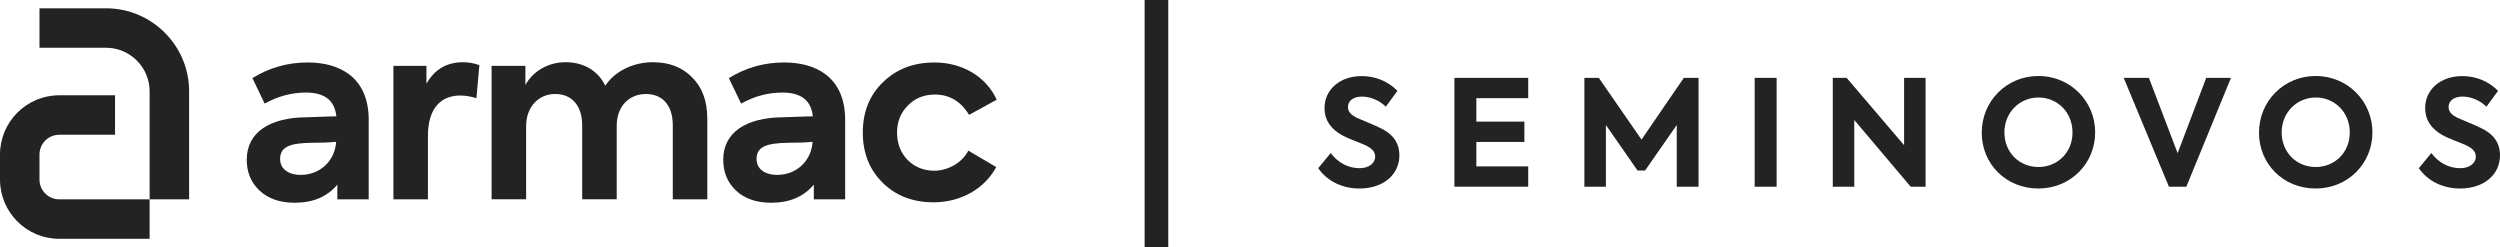 <?xml version="1.0" encoding="UTF-8"?>
<svg id="Camada_2" data-name="Camada 2" xmlns="http://www.w3.org/2000/svg" viewBox="0 0 927.54 91.68">
  <defs>
    <style>
      .cls-1 {
        fill: #232323;
        stroke-width: 0px;
      }
    </style>
  </defs>
  <g id="Camada_1-2" data-name="Camada 1">
    <g>
      <g id="HORIZONTAL_negativo" data-name="HORIZONTAL negativo">
        <g id="HORIZONTAL_negativo-2" data-name="HORIZONTAL negativo">
          <g>
            <path class="cls-1" d="m136.79,44.52v29.43h-11.63v-5.45c-3.72,4.45-8.99,6.72-15.81,6.72-5.54,0-9.9-1.54-13.08-4.54-3.18-3-4.72-6.81-4.72-11.45,0-10.08,8.45-15.63,22.17-15.72,7.09-.27,10.81-.36,11.08-.36-.64-5.91-4.36-8.81-11.26-8.81-5.36,0-10.45,1.36-15.35,4.09l-4.54-9.45c6.27-3.91,13.17-5.81,20.53-5.81,11.36,0,22.62,5.09,22.62,21.35m-16.17,16.9c2.45-2.27,3.82-5.27,4.09-8.81-2.63.27-5.63.36-8.81.36-8.08.09-11.99,1.36-11.99,6,0,3.63,3,5.91,7.63,5.91,3.54,0,6.63-1.18,9.08-3.45"/>
            <path class="cls-1" d="m145.96,73.95V24.44h12.26v6.63c3-5.36,7.54-7.99,13.63-7.99,2,0,4,.36,6,1.09l-1.09,12.26c-2.09-.64-4.09-1-5.91-1-7.27,0-12.08,4.72-12.08,14.99v23.53h-12.81Z"/>
            <path class="cls-1" d="m256.7,28.62c3.82,3.72,5.72,8.81,5.72,15.44v29.89h-12.81v-27.53c0-7.54-4-11.54-9.9-11.54-6.45,0-10.9,4.63-10.9,11.9v27.16h-12.81v-27.44c0-7.36-3.91-11.63-9.99-11.63s-10.81,4.63-10.81,11.99v27.07h-12.81V24.44h12.54v7.09c2.82-5.18,8.63-8.54,15.08-8.45,6.18,0,11.9,3,14.54,8.72,3.63-5.45,10.36-8.72,17.72-8.72,5.9,0,10.72,1.82,14.44,5.54"/>
            <path class="cls-1" d="m313.57,44.52v29.43h-11.63v-5.45c-3.72,4.45-8.99,6.72-15.81,6.72-5.54,0-9.9-1.54-13.08-4.54-3.18-3-4.72-6.81-4.72-11.45,0-10.08,8.45-15.63,22.17-15.72,7.09-.27,10.81-.36,11.08-.36-.64-5.91-4.36-8.81-11.27-8.81-5.36,0-10.45,1.36-15.35,4.09l-4.54-9.45c6.27-3.91,13.17-5.81,20.53-5.81,11.36,0,22.62,5.09,22.62,21.35m-16.17,16.9c2.45-2.27,3.82-5.27,4.09-8.81-2.63.27-5.63.36-8.81.36-8.08.09-11.99,1.36-11.99,6,0,3.63,3,5.91,7.63,5.91,3.54,0,6.63-1.18,9.08-3.45"/>
            <path class="cls-1" d="m327.47,67.78c-4.91-4.82-7.36-11.08-7.36-18.62s2.45-13.81,7.45-18.62c5-4.91,11.36-7.36,19.17-7.36,10.08,0,18.99,5,23.07,13.81l-10.27,5.63c-3-5-7.27-7.54-12.63-7.54-4.09,0-7.45,1.36-10.08,4.09-2.64,2.64-4,6-4,9.99s1.27,7.45,3.91,10.18c2.63,2.63,6,4,9.9,4,5.18,0,10.45-3.09,12.63-7.45l10.36,6.09c-4.27,7.99-13.08,13.08-23.26,13.08-7.72,0-13.99-2.45-18.9-7.27"/>
            <path class="cls-1" d="m55.51,88.6H21.97c-12.12,0-21.97-9.86-21.97-21.97v-9.31c0-12.12,9.86-21.97,21.97-21.97h20.71v14.65h-20.71c-4.04,0-7.32,3.29-7.32,7.32v9.31c0,4.04,3.29,7.33,7.32,7.33h33.54v14.65Z"/>
            <path class="cls-1" d="m70.16,73.95h-14.65v-40.06c0-8.91-7.25-16.17-16.17-16.17H14.65V3.08h24.7c16.99,0,30.82,13.82,30.82,30.82v40.06Z"/>
          </g>
        </g>
      </g>
      <rect class="cls-1" x="424.67" width="8.78" height="91.68"/>
      <g>
        <path class="cls-1" d="m489.07,62.4l4.65-5.63c2.68,3.66,6.61,5.63,10.71,5.63,3.39,0,5.79-1.8,5.79-4.32,0-2.02-1.58-3.23-3.66-4.21-2.57-1.2-5.9-2.19-8.75-3.77-3.55-2.02-6.39-5.03-6.39-10.06,0-6.67,5.58-11.81,13.77-11.81,4.7,0,9.51,1.64,13.28,5.47l-4.32,5.9c-2.41-2.51-6.07-3.77-8.85-3.77-3.22,0-5.19,1.58-5.19,3.88,0,2.02,1.64,3.17,3.28,3.99,2.13.98,6.18,2.51,8.91,3.88,3.94,1.91,6.89,4.92,6.89,10.06,0,7.16-5.96,12.3-14.81,12.3-6.18,0-11.86-2.57-15.3-7.54Z"/>
        <path class="cls-1" d="m539.61,28.89h27.38v7.54h-19.24v8.69h17.82v7.54h-17.82v9.07h19.24v7.54h-27.38V28.89Z"/>
        <path class="cls-1" d="m587.82,28.89h5.36l15.85,22.9,15.69-22.9h5.47v40.39h-8.09v-22.9l-11.75,16.89h-2.79l-11.75-16.89v22.9h-7.98V28.89Z"/>
        <path class="cls-1" d="m659.15,28.89v40.39h-8.14V28.89h8.14Z"/>
        <path class="cls-1" d="m714.42,28.89v40.39h-5.52l-20.93-24.76v24.76h-7.98V28.89h5.14l21.32,24.98v-24.98h7.98Z"/>
        <path class="cls-1" d="m735.26,49.23c0-11.75,9.24-21.04,21.04-21.04s21.04,9.35,21.04,20.93-9.13,20.82-21.1,20.82-20.99-9.13-20.99-20.71Zm33.67-.11c0-7.54-5.68-12.95-12.63-12.95s-12.63,5.52-12.63,12.95,5.52,12.84,12.63,12.84,12.68-5.47,12.63-12.84Z"/>
        <path class="cls-1" d="m827.72,28.89l-16.56,40.39h-6.45l-16.78-40.39h9.35l10.66,27.93,10.6-27.93h9.18Z"/>
        <path class="cls-1" d="m838.13,49.23c0-11.75,9.24-21.04,21.04-21.04s21.04,9.35,21.04,20.93-9.13,20.82-21.1,20.82-20.99-9.13-20.99-20.71Zm33.67-.11c0-7.54-5.68-12.95-12.63-12.95s-12.63,5.52-12.63,12.95,5.52,12.84,12.63,12.84,12.68-5.47,12.63-12.84Z"/>
        <path class="cls-1" d="m897.42,62.4l4.65-5.63c2.68,3.66,6.61,5.63,10.71,5.63,3.39,0,5.79-1.8,5.79-4.32,0-2.02-1.58-3.23-3.66-4.21-2.57-1.2-5.9-2.19-8.75-3.77-3.55-2.02-6.39-5.03-6.39-10.06,0-6.67,5.58-11.81,13.77-11.81,4.7,0,9.51,1.64,13.28,5.47l-4.32,5.9c-2.41-2.51-6.07-3.77-8.85-3.77-3.22,0-5.19,1.58-5.19,3.88,0,2.02,1.64,3.17,3.28,3.99,2.13.98,6.18,2.51,8.91,3.88,3.94,1.91,6.89,4.92,6.89,10.06,0,7.16-5.96,12.3-14.81,12.3-6.18,0-11.86-2.57-15.3-7.54Z"/>
      </g>
    </g>
  </g>
</svg>